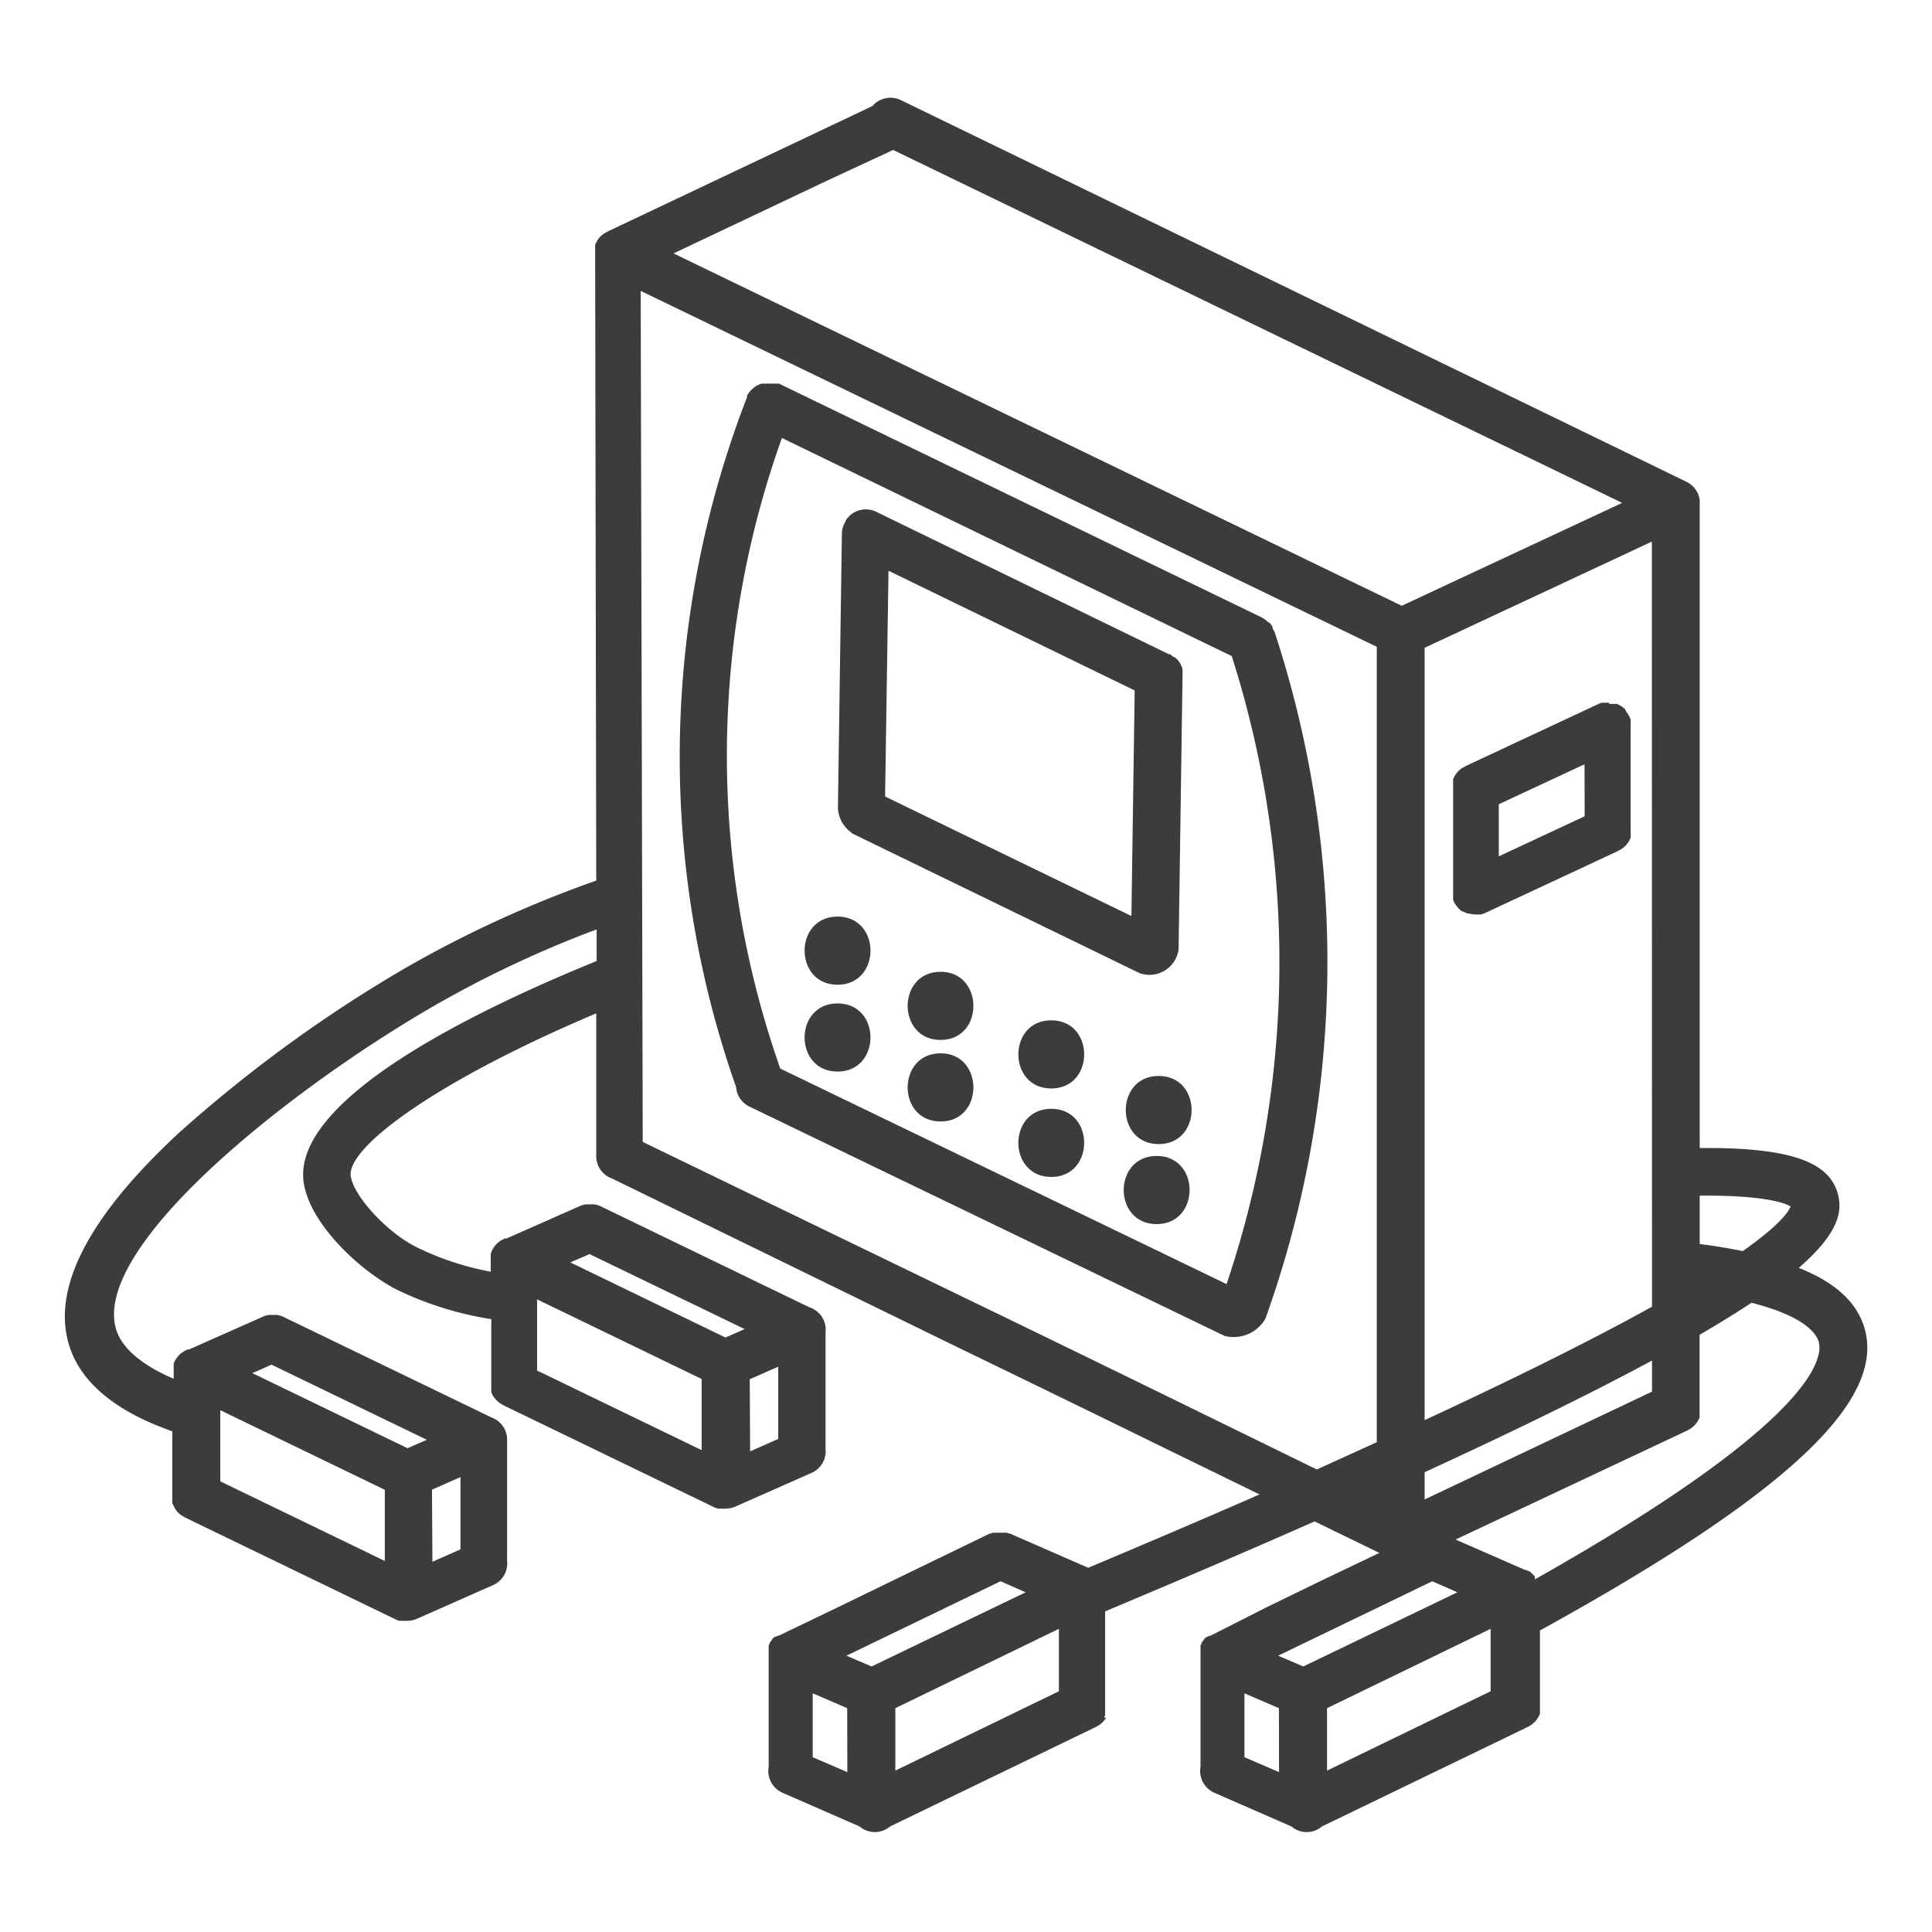 <svg id="Layer_1" data-name="Layer 1" xmlns="http://www.w3.org/2000/svg" viewBox="0 0 141.73 141.73"><defs><style>.cls-1{fill:#3c3c3b;}</style></defs><title>TIJPrinters_G320i-icon_charcoal</title><path class="cls-1" d="M93.45,46.3h0a1.75,1.75,0,0,0-.1-.23l0-.09a1.75,1.75,0,0,0-.12-.17l-.07-.1L93,45.62l-.16-.15-.08-.05-.21-.13h0L57.14,28.14l-.07,0-.06,0-.1,0-.18,0-.17,0h-.34l-.17,0-.16,0-.16.05-.15.07-.15.08-.13.1-.13.11-.12.12-.11.13-.1.16L54.8,29l0,.07,0,.07A73,73,0,0,0,54,79.75a1.74,1.74,0,0,0,1,1.44L89.83,98a2.69,2.69,0,0,0,3-1.26,77.57,77.57,0,0,0,.64-50.48Zm.32,27.9a74.09,74.09,0,0,1-3.79,20L57.24,78.39a69.26,69.26,0,0,1,.12-46.26l33,16A74.06,74.06,0,0,1,93.77,74.2Z"/><path class="cls-1" d="M62.45,61.11,83.6,71.39a2.16,2.16,0,0,0,2.86-1.73l.29-20.08s0-.07,0-.1a1.74,1.74,0,0,0,0-.22c0-.05,0-.1,0-.15a1.75,1.75,0,0,0-.05-.18l-.06-.14-.08-.16-.09-.12-.12-.15-.11-.1L86,48.14,85.87,48,85.76,48,64.27,37.54a1.74,1.74,0,0,0-2.24.66l0,.05-.06.1v0a1.76,1.76,0,0,0-.21.8l-.29,20.08a2.3,2.3,0,0,0,1,1.85Zm2.73-19.24,18.06,8.78L83,67.2,64.93,58.43Z"/><path class="cls-1" d="M118,51.55h0l-.2,0-.15,0-.15,0-.19.07h0l-9.8,4.58-.1.06-.18.1-.13.1-.13.12-.11.13-.1.14-.08.14-.08.16c0,.05,0,.1,0,.16a1.69,1.69,0,0,0,0,.17,1.74,1.74,0,0,0,0,.19s0,.08,0,.12v7.7s0,0,0,0a1.74,1.74,0,0,0,0,.2c0,.05,0,.1,0,.15s0,.1,0,.15a1.75,1.75,0,0,0,.07.19v0l0,0a1.74,1.74,0,0,0,.22.33l.06.08a1.75,1.75,0,0,0,.33.28l.07,0a1.73,1.73,0,0,0,.34.15l.1,0a1.74,1.74,0,0,0,.44.06h0a1.75,1.75,0,0,0,.35,0l.07,0,.27-.09h0l7.14-3.33h0l2.65-1.24.1-.06.18-.1.13-.1.13-.12.11-.13.1-.14.08-.14.08-.16c0-.05,0-.1,0-.16s0-.11,0-.17a1.74,1.74,0,0,0,0-.19s0-.08,0-.12V53.3s0,0,0,0a1.75,1.75,0,0,0,0-.2c0-.05,0-.1,0-.15s0-.1,0-.15a1.74,1.74,0,0,0-.06-.19v0l-.06-.1a1.74,1.74,0,0,0-.1-.17l-.1-.13L119.2,52l-.13-.1-.14-.1-.14-.08-.16-.08-.16,0-.17,0-.2,0Zm-1.75,8.33-6.3,2.94V59l6.13-2.86h0l.16-.07Z"/><path class="cls-1" d="M61.44,73.61c-3.22,0-3.22,5,0,5S64.67,73.61,61.44,73.61Z"/><path class="cls-1" d="M61.44,67.24c-3.22,0-3.22,5,0,5S64.67,67.24,61.44,67.24Z"/><path class="cls-1" d="M69,77.27c-3.22,0-3.22,5,0,5S72.2,77.27,69,77.27Z"/><path class="cls-1" d="M69,71.29c-3.22,0-3.22,5,0,5S72.2,71.29,69,71.29Z"/><path class="cls-1" d="M77.12,81.34c-3.22,0-3.22,5,0,5S80.34,81.34,77.12,81.34Z"/><path class="cls-1" d="M77.12,74.85c-3.22,0-3.22,5,0,5S80.34,74.85,77.12,74.85Z"/><path class="cls-1" d="M84.85,84.8c-3.22,0-3.22,5,0,5S88.08,84.8,84.85,84.8Z"/><path class="cls-1" d="M85,78.93c-3.22,0-3.22,5,0,5S88.22,78.93,85,78.93Z"/><path class="cls-1" d="M136.8,97.51c-.53-1.93-2.11-3.41-4.84-4.5,3-2.61,3.23-4.21,2.83-5.54-.7-2.33-3.74-3.31-10.1-3.25V37s0,0,0,0a1.75,1.75,0,0,0,0-.2s0-.08,0-.12a1.75,1.75,0,0,0-1-1.35L66.12,7.36A1.75,1.75,0,0,0,64,7.78L44.54,17l-.1.06-.17.1-.13.1-.13.12-.1.13-.1.14-.07.14a1.72,1.72,0,0,0-.08.17s0,.1,0,.15a1.72,1.72,0,0,0,0,.18,1.75,1.75,0,0,0,0,.18s0,.08,0,.13l.08,46A83.88,83.88,0,0,0,29.9,70.92,101.43,101.43,0,0,0,13.1,83.13c-6.67,6.19-9.36,11.46-8,15.65.87,2.68,3.41,4.77,7.54,6.22v4.74s0,.07,0,.11a1.75,1.75,0,0,0,0,.19c0,.05,0,.11,0,.16s0,.11.05.17l.07.15.08.15.09.13.11.14.12.11.14.11.15.09.1.06,15.52,7.51a1.7,1.7,0,0,0,.23.08l.13,0,.11,0a1.73,1.73,0,0,0,.34,0,1.76,1.76,0,0,0,.71-.15l5.61-2.48a1.74,1.74,0,0,0,1-1.78v-8.77A1.72,1.72,0,0,0,36.09,104L20.78,96.6a1.73,1.73,0,0,0-.47-.14h0l-.25,0h-.29a1.74,1.74,0,0,0-.46.12L13.86,99l-.1,0-.16.07-.14.08-.14.1-.13.1-.12.13-.1.13-.1.16-.06.09v0a1.74,1.74,0,0,0-.07.18c0,.05,0,.1,0,.15l0,.09s0,.06,0,.09a1.74,1.74,0,0,0,0,.18s0,0,0,0v0h0v.59c-1.9-.8-3.69-2-4.2-3.55-1.93-6,12.42-17.5,23.23-23.76a80.32,80.32,0,0,1,12-5.65v2.32c-9,3.66-22.73,10.32-21.45,16.49.65,3.15,4.45,6.49,6.94,7.69a24.49,24.49,0,0,0,6.78,2.09v4.74s0,.07,0,.11a1.75,1.75,0,0,0,0,.19c0,.06,0,.11,0,.16s0,.11,0,.16l.07.16.08.15.1.13.11.13.12.11.13.11.16.1.1.06,15.52,7.51a1.7,1.7,0,0,0,.24.08l.11,0,.15,0a1.73,1.73,0,0,0,.31,0,1.76,1.76,0,0,0,.71-.15l5.61-2.48a1.74,1.74,0,0,0,1-1.78V97.74a1.72,1.72,0,0,0-1.19-1.84L44.06,88.49a1.73,1.73,0,0,0-.47-.14h0l-.25,0H43a1.74,1.74,0,0,0-.45.12l-1.49.66h0l-3.89,1.72-.12,0-.15.07-.15.08-.13.09-.14.11-.11.12-.11.13-.1.16-.06.1v0A1.75,1.75,0,0,0,36,92c0,.05,0,.1,0,.15l0,.09s0,.06,0,.08a1.74,1.74,0,0,0,0,.18s0,0,0,0v0h0v.79a20.91,20.91,0,0,1-5.26-1.71c-2.17-1-4.71-3.69-5-5.24-.43-2.08,6.17-7,18-12l0,10.48a1.74,1.74,0,0,0,1.17,1.64L70.2,98.81c5.27,2.55,10.58,5.14,15.89,7.74l6.31,3.08q-5.71,2.5-12.57,5.38l-4.12-1.8h0l-1.62-.71-.06,0-.18-.06-.16,0-.17,0h-.34l-.17,0-.16,0-.17.06-.07,0-6.93,3.36-4.28,2.08L57.11,120l-.08,0-.12.07-.06,0-.11.09-.1.08,0,.05-.1.12-.07.09,0,.06-.08.14,0,.05,0,0h0l0,.06c0,.05,0,.11,0,.16s0,.07,0,.11,0,0,0,.05,0,.11,0,.17,0,.08,0,.13h0v8.17a1.75,1.75,0,0,0,1,1.91l5.67,2.48a1.72,1.72,0,0,0,2.23,0l15.14-7.32.09-.05.17-.11.12-.1.13-.12.1-.13.1-.14L81,126l.07-.16c0-.05,0-.1,0-.16a1.71,1.71,0,0,0,0-.17,1.73,1.73,0,0,0,0-.19s0-.07,0-.11v-7c5.69-2.39,10.8-4.58,15.37-6.6l4.75,2.31-4,1.91-4.28,2.08L88.79,120l-.08,0-.12.07-.06,0-.11.09-.1.08,0,.05-.1.12-.07.09,0,.06-.08.14,0,.05,0,0h0l0,.06c0,.05,0,.11,0,.16s0,.07,0,.11,0,0,0,.05,0,.11,0,.17,0,.08,0,.13h0v8.17a1.75,1.75,0,0,0,1,1.91l5.67,2.48a1.72,1.72,0,0,0,2.23,0l15.14-7.32.09-.05.17-.11.12-.1.13-.12.1-.13.1-.14.08-.14.07-.16c0-.05,0-.1,0-.16a1.71,1.71,0,0,0,0-.17,1.73,1.73,0,0,0,0-.19s0-.07,0-.11v-5.48C130.88,109.74,138.28,102.87,136.8,97.51ZM31.69,109.28l2.09-.92v5.3l-.43.19h0l-1.63.72Zm-12.53-8.83,0,0,.76-.34,11.39,5.51-1.41.62-11.39-5.51Zm-3,3,12.07,5.84v5.22l-12.07-5.84ZM55,101.18l2.09-.92v5.3l-.43.19h0l-1.63.72ZM43.25,92,54.63,97.5l-1.41.62L41.84,92.61ZM39.4,95.32l12.07,5.84v5.22L39.4,100.54ZM62.16,130l-2-.86h0l-.54-.23v-4.69l2.53,1.09Zm1.78-7.75-1.85-.79.83-.4L67.19,119l6.21-3,1.84.81Zm13.74,1.82-12,5.82v-4.58l12-5.82Zm53.69-35.6c-.19.52-1,1.53-3.52,3.31q-1.45-.3-3.16-.52V87.71C129.45,87.67,131,88.27,131.37,88.51ZM104.51,110v-2c7-3.22,12.47-5.92,16.68-8.19v2.28Zm16.68-14.14c-3.9,2.16-9.28,4.89-16.68,8.32V47.52l13.72-6.41h0l2.95-1.38ZM60.7,13.24h0L65.52,11,119,36.89l-16.17,7.55L49.41,18.59Zm26.93,90.17c-5.32-2.6-10.63-5.19-15.9-7.74L47.15,83.77,47,21.34l54,26.11V105.8l-4.4,2ZM93.83,130l-2-.86h0l-.54-.23v-4.69l2.53,1.09Zm1.78-7.75-1.85-.79.83-.4L98.86,119l6.21-3,1.84.81Zm13.74,1.82-12,5.82v-4.58l12-5.82Zm3.25-8.26,0-.07,0-.07-.09-.11-.08-.09-.06-.05-.11-.1-.09-.07-.07,0-.14-.08-.08,0h0l-4.39-1.92h0l-.71-.31,17-8,.1-.06.17-.1.13-.1.13-.12.11-.13.1-.14.08-.14.08-.16c0-.05,0-.1,0-.16s0-.11,0-.17a1.75,1.75,0,0,0,0-.19s0-.08,0-.12V97.92c1.46-.85,2.72-1.63,3.81-2.35,3.92,1,4.76,2.27,4.93,2.87C133.75,99.62,133.12,104.28,112.6,115.86Z"/></svg>